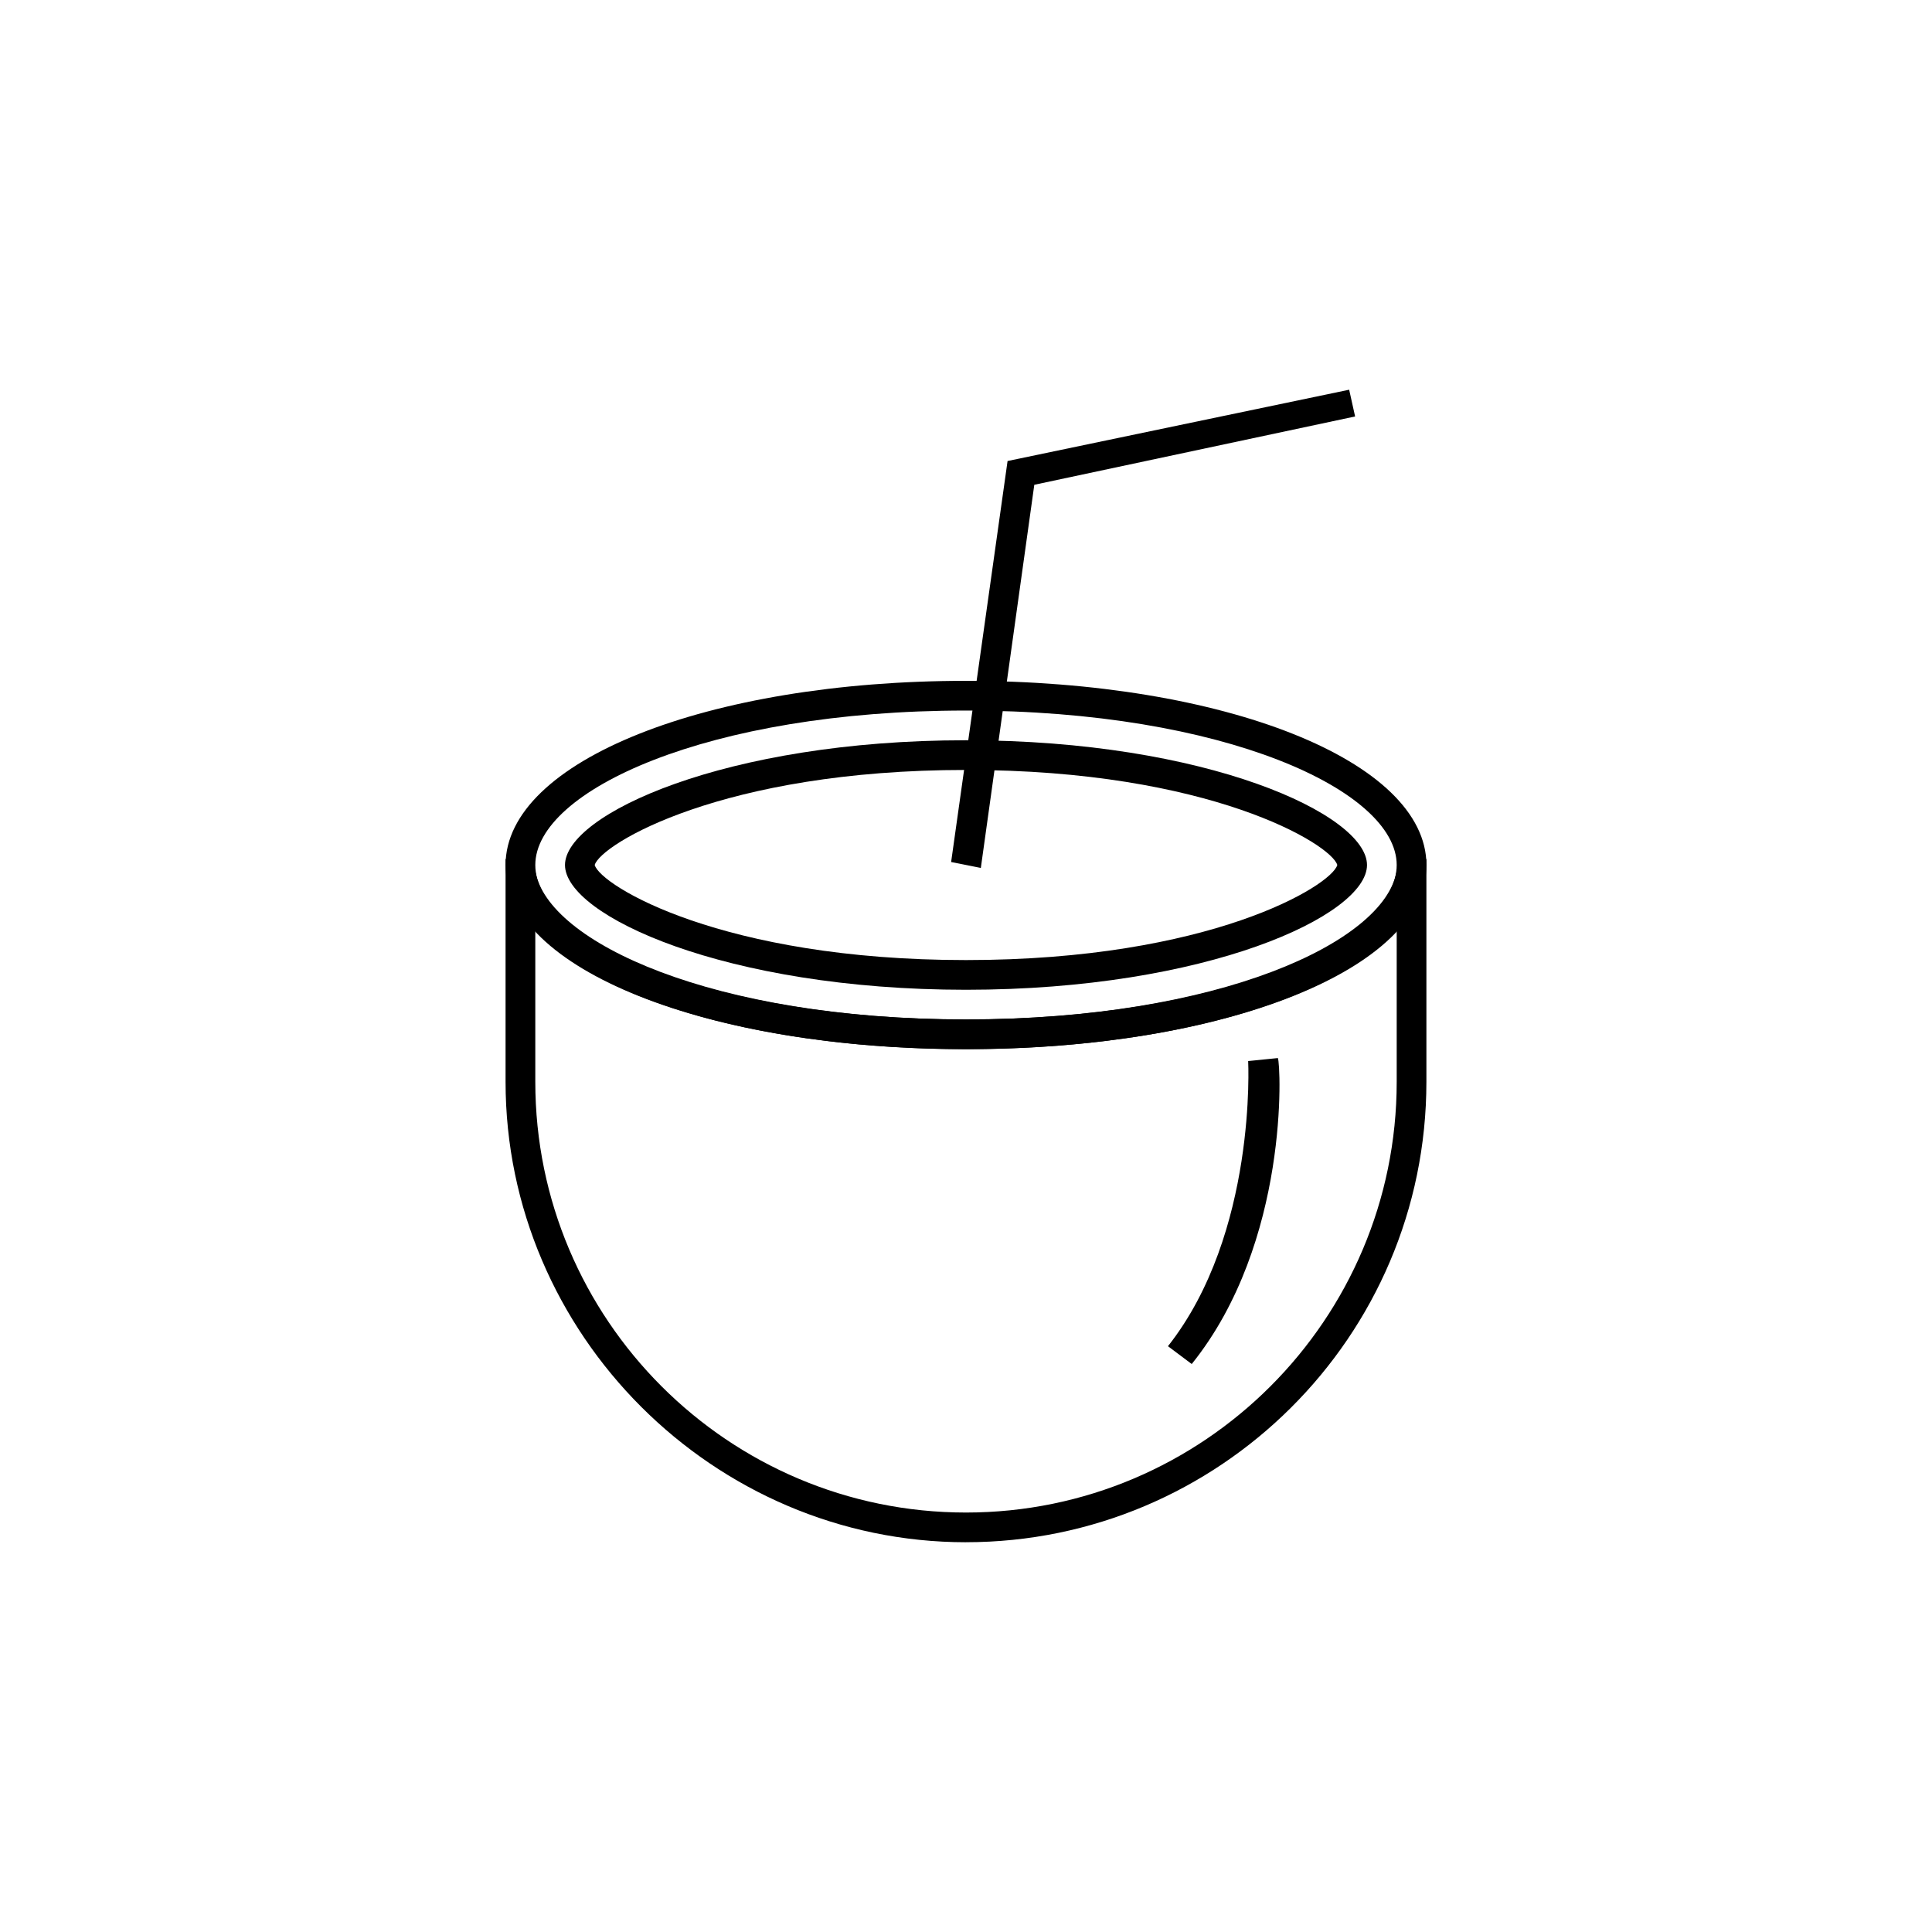 <?xml version="1.0" encoding="UTF-8"?>
<!-- Uploaded to: ICON Repo, www.svgrepo.com, Generator: ICON Repo Mixer Tools -->
<svg fill="#000000" width="800px" height="800px" version="1.1" viewBox="144 144 512 512" xmlns="http://www.w3.org/2000/svg">
 <g>
  <path d="m400 552.71c-66.914 0-122.02-55.105-122.02-122.02v-59.039h7.086l0.789 3.148c3.148 18.895 47.23 39.359 114.14 39.359 66.914 0 111-20.469 114.14-39.359l0.789-3.148h7.086v59.043c-0.008 67.695-55.113 122.01-122.02 122.01zm-114.14-162.16v40.148c0 62.977 51.168 114.14 114.14 114.14s114.14-51.168 114.14-114.14v-40.148c-17.32 18.895-61.402 31.488-114.14 31.488s-96.828-12.594-114.14-31.488z"/>
  <path d="m400 422.04c-68.488 0-122.02-21.254-122.02-48.805s53.531-48.805 122.02-48.805c68.488 0 122.02 21.254 122.02 48.805s-53.531 48.805-122.02 48.805zm0-89.738c-68.488 0-114.14 21.254-114.14 40.934s45.656 40.934 114.14 40.934 114.14-21.254 114.14-40.934-45.66-40.934-114.14-40.934z"/>
  <path d="m400 406.3c-63.762 0-106.27-19.68-106.27-33.062s42.508-33.062 106.27-33.062c63.762 0 106.27 19.68 106.27 33.062-0.004 13.383-42.512 33.062-106.27 33.062zm0-58.254c-64.551 0-96.824 19.68-98.398 25.191 1.574 5.512 33.852 25.191 98.398 25.191 64.551 0 96.824-19.68 98.398-25.191-1.574-5.512-33.848-25.191-98.398-25.191z"/>
  <path d="m459.82 505.48-6.297-4.723c23.617-29.914 21.254-75.57 21.254-75.57l7.871-0.789c0.789 1.574 3.152 48.805-22.828 81.082z"/>
  <path d="m403.93 374.02-7.871-1.574 14.957-106.27 90.527-18.895 1.574 7.086-85.016 18.105z"/>
 </g>
</svg>